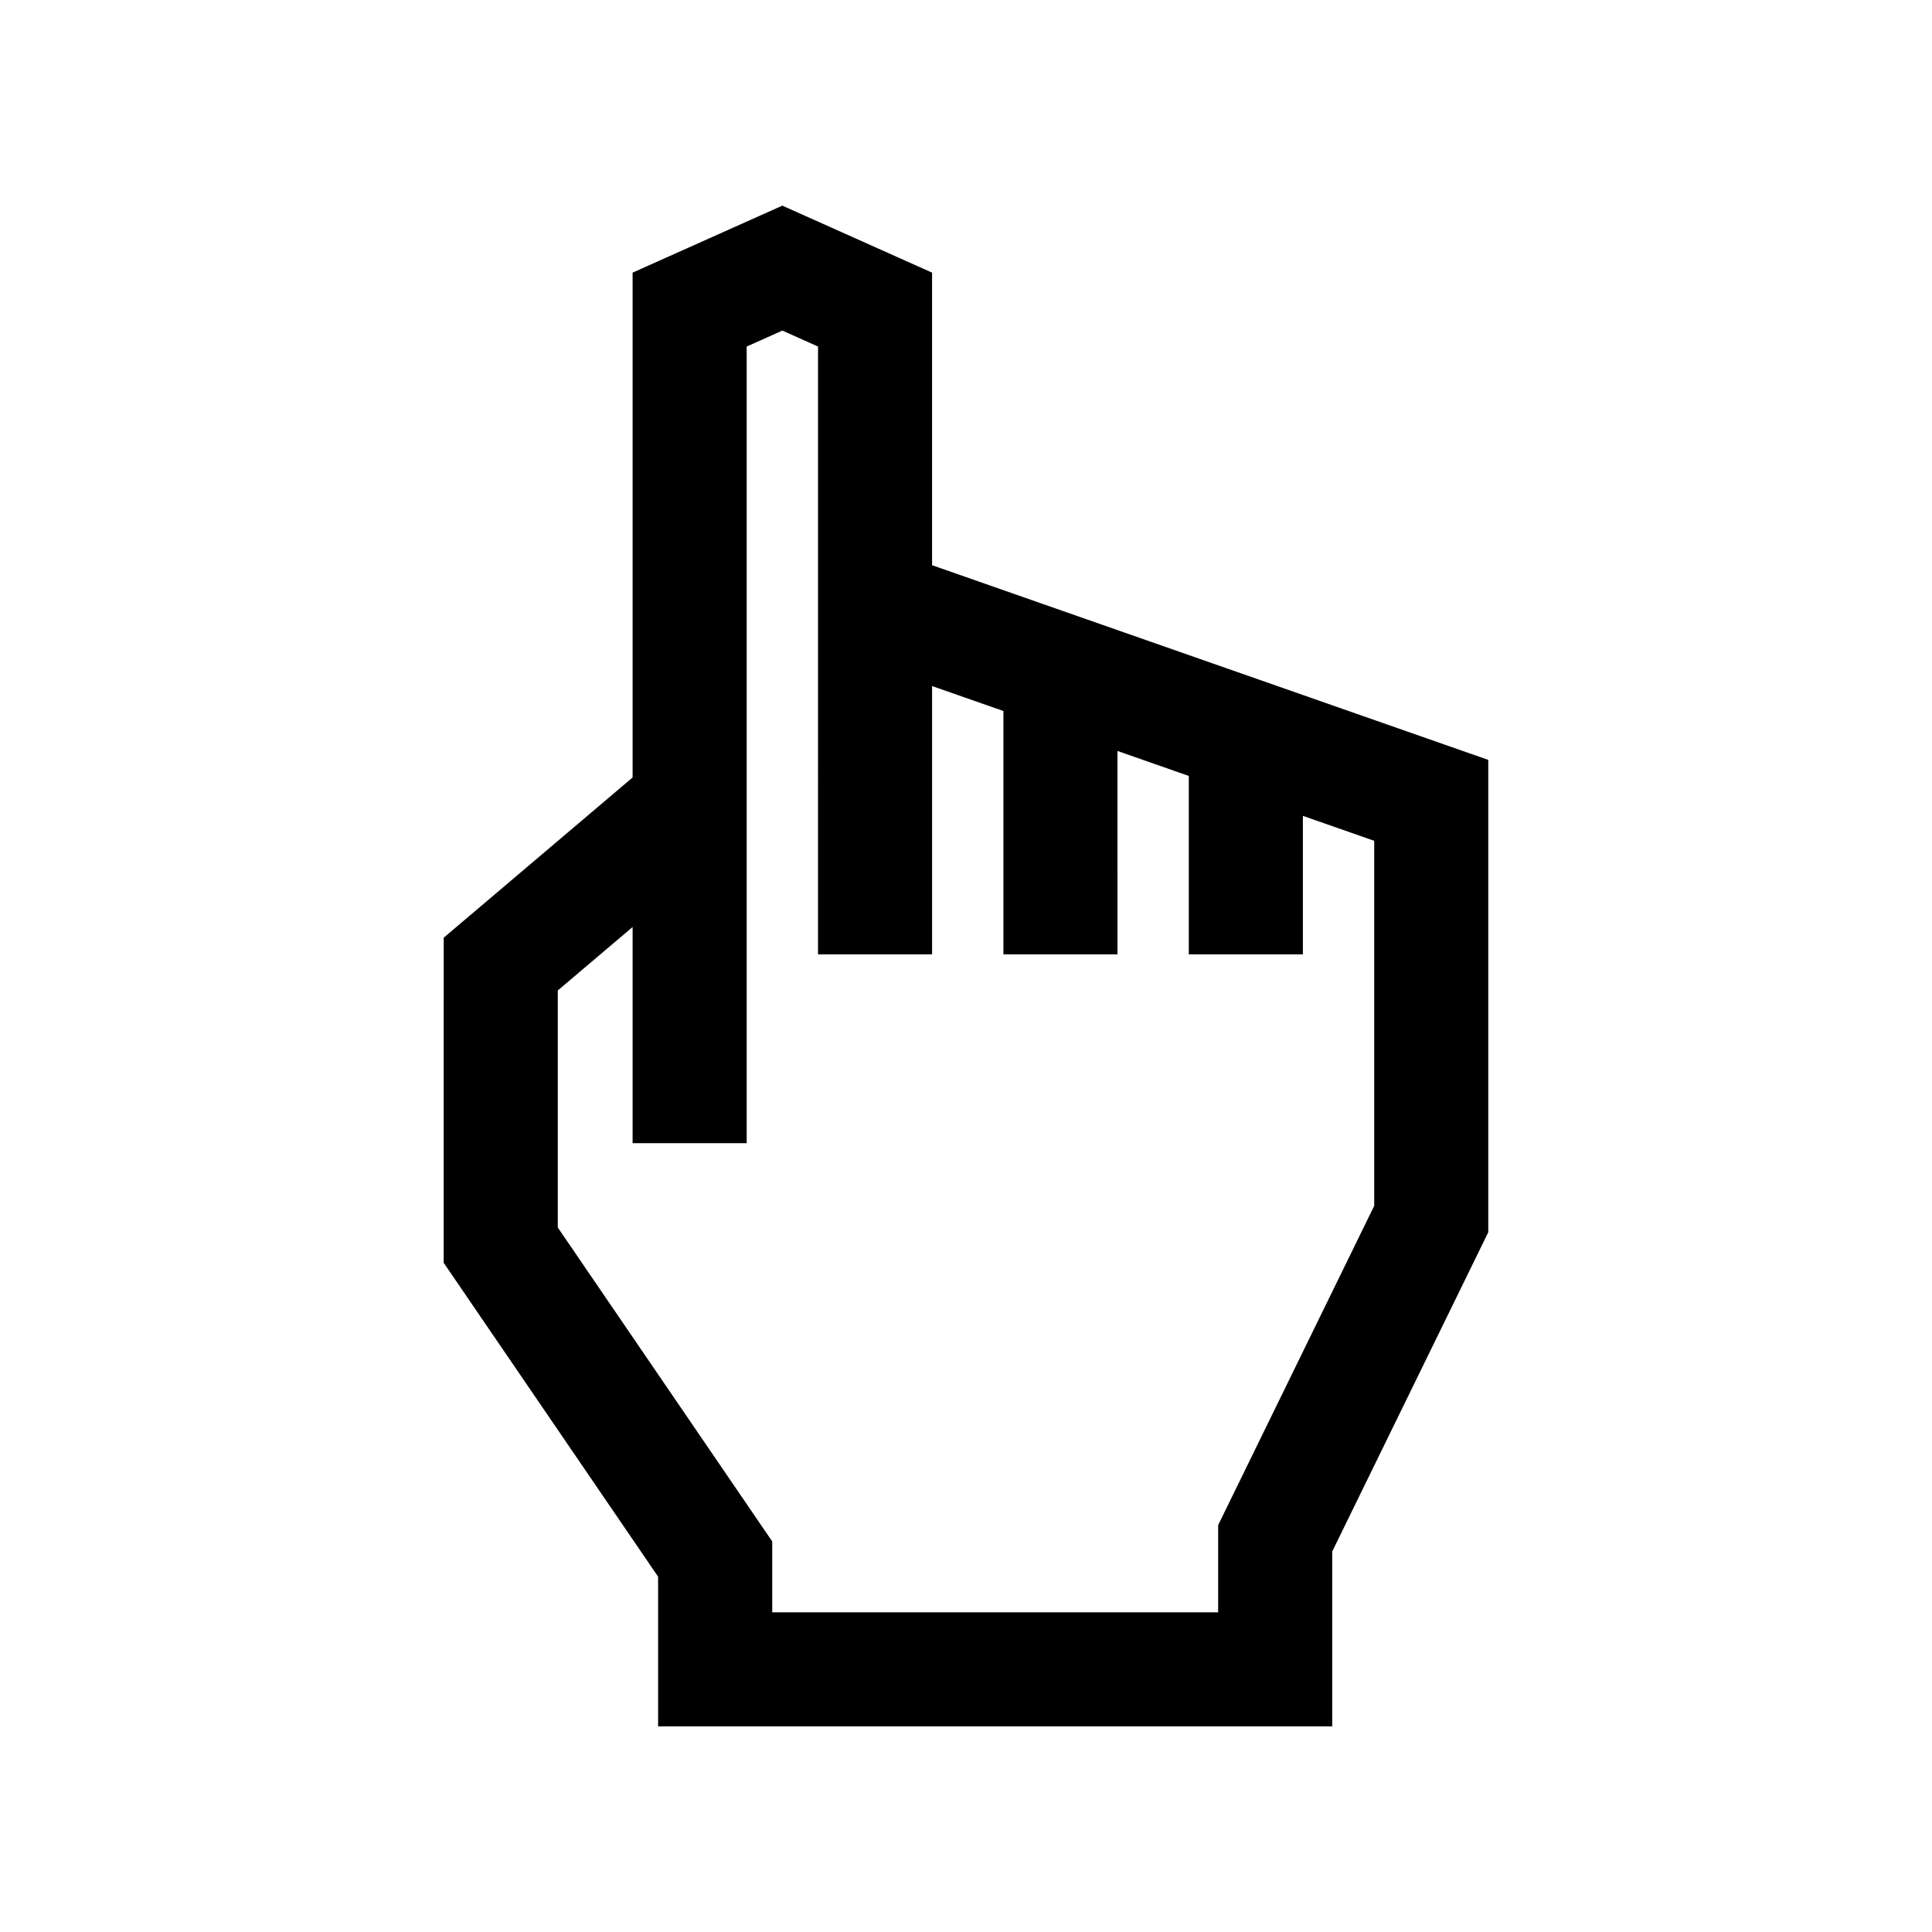 <?xml version="1.0" encoding="UTF-8"?>
<!-- Uploaded to: SVG Repo, www.svgrepo.com, Generator: SVG Repo Mixer Tools -->
<svg fill="#000000" width="800px" height="800px" version="1.1" viewBox="144 144 512 512" xmlns="http://www.w3.org/2000/svg">
 <path d="m497.05 601.51v-46.344l41.359-84.609v-125.18l-147.4-51.59v-77.535l-39.68-17.754-39.684 17.754v133.79l-50.059 42.457-0.004 86.152 56.824 83.188v39.676zm-205.23-132.21v-62.816l19.828-16.816v57.281h30.23v-211.11l9.457-4.231 9.453 4.231v81.672l-0.004 72.668v6.731h30.23v-71.098l18.902 6.613v64.484h30.23l-0.004-53.898 18.906 6.621v47.281h30.23v-36.703l18.902 6.613v96.73l-41.355 84.617v23.109h-118.18v-18.785z"/>
</svg>